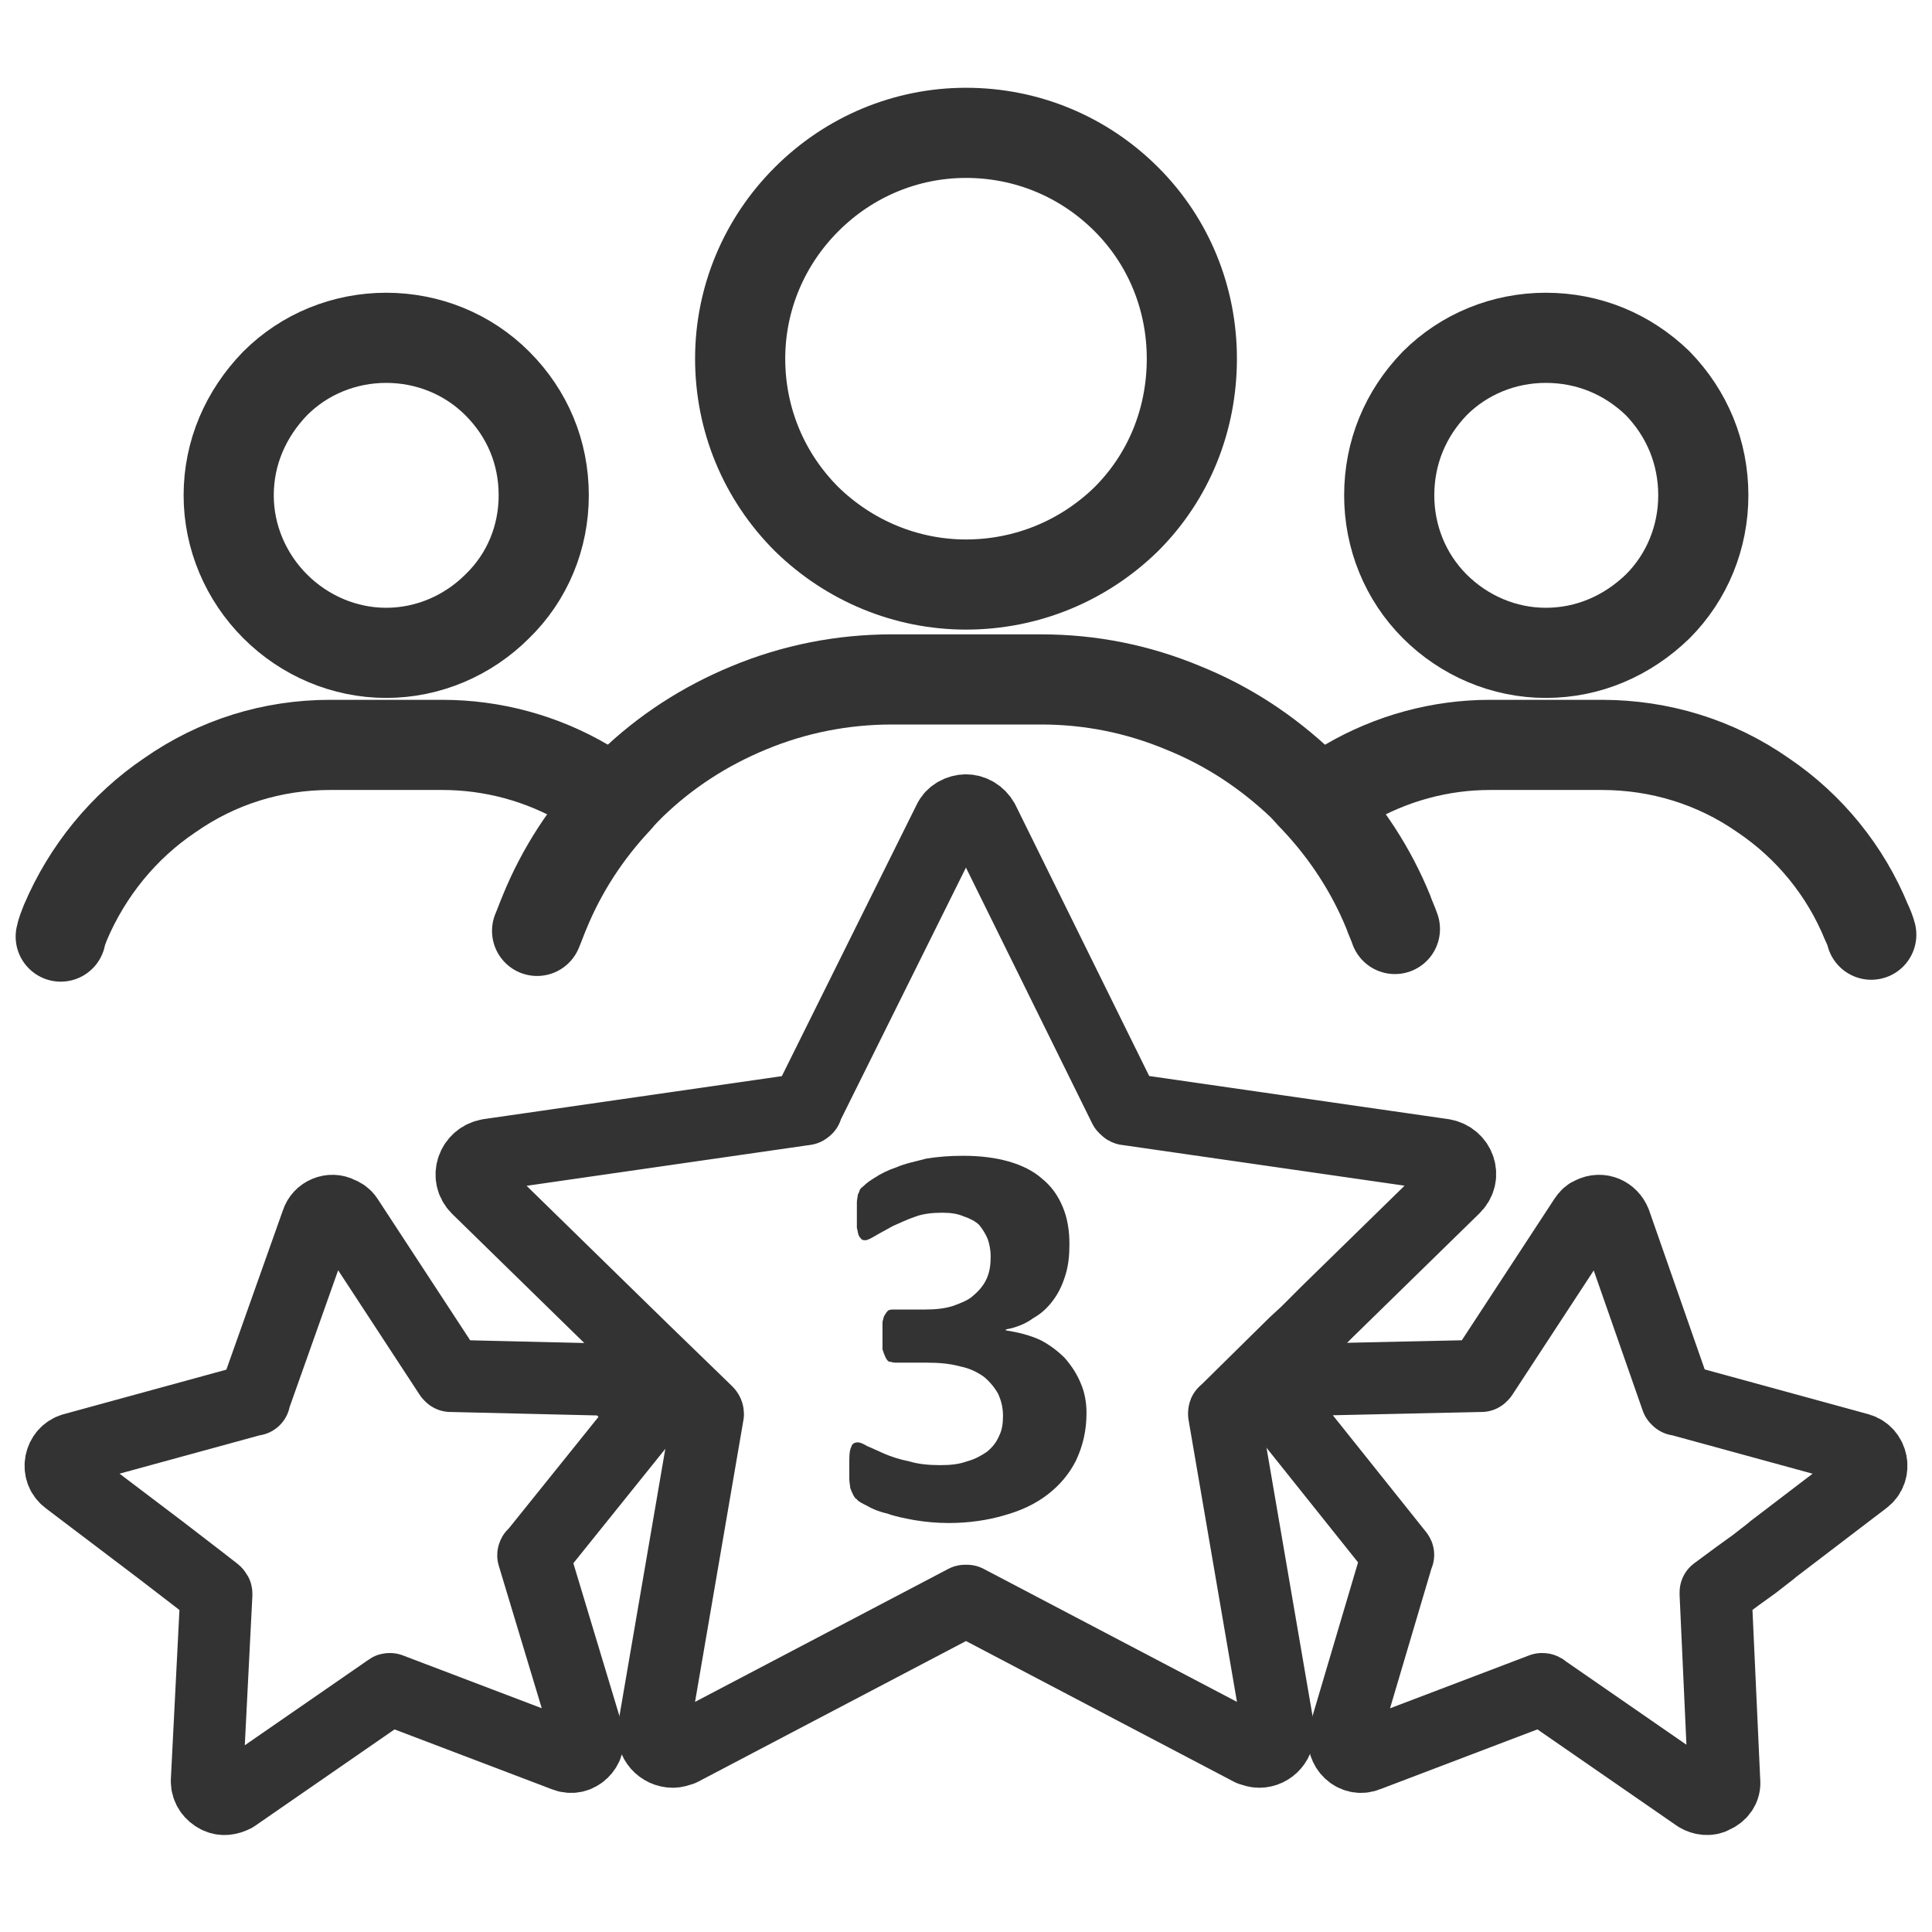 <svg xmlns:xlink="http://www.w3.org/1999/xlink" viewBox="0 0 203.6 203.6" style="shape-rendering:geometricPrecision; text-rendering:geometricPrecision; image-rendering:optimizeQuality; fill-rule:evenodd; clip-rule:evenodd" version="1.1" height="64px" width="64px" xml:space="preserve" xmlns="http://www.w3.org/2000/svg">
 <defs>
  <style type="text/css">
   
    .str0 {stroke:#333333;stroke-width:7.6;stroke-linecap:round;stroke-linejoin:round;stroke-miterlimit:10}
    .str1 {stroke:#333333;stroke-width:9.5;stroke-linecap:round;stroke-linejoin:round;stroke-miterlimit:10}
    .fil0 {fill:none}
    .fil1 {fill:none;fill-rule:nonzero}
    .fil2 {fill:#333333;fill-rule:nonzero}
   
  </style>
 </defs>
 <g id="Слой_x0020_1">
  <g id="_2110155872800">
   <rect height="203.6" width="203.6" class="fil0"></rect>
   <g>
    <g>
     <path d="M56.2 163.9c0,0 0,-0.1 0.1,-0.1l11.9 -14.8 -3.7 -3.6 -16.9 -0.4c-0.1,0 -0.1,0 -0.1,0 0,0 0,0 0,-0.1l-0.1 0c0,0 0,0 0,0l-10.8 -16.5c-0.2,-0.3 -0.5,-0.5 -0.8,-0.6 -0.9,-0.5 -2.1,0 -2.4,1l-6.6 18.6c0,0 0,0 0,0l0 0.1c0,0 -0.1,0 -0.1,0l-19 5.2c-1.4,0.4 -1.8,2.3 -0.6,3.2l9.9 7.5 3.9 3 1.8 1.4c0.1,0.1 0.1,0.1 0.1,0.2l-1 19.7c0,0.8 0.5,1.4 1.1,1.7 0.6,0.3 1.2,0.2 1.8,-0.1l16.2 -11.2c0.1,-0.1 0.1,-0.1 0.2,-0.1l18.4 7c1.4,0.6 2.8,-0.8 2.4,-2.2l-5.7 -18.9z" class="fil1 str0"></path>
     <path d="M195.9 152.7l-19 -5.2c-0.1,0 -0.1,0 -0.1,0l0 -0.1c0,0 -0.1,0 -0.1,0l-6.5 -18.6c-0.4,-1 -1.5,-1.5 -2.5,-1 -0.3,0.1 -0.5,0.3 -0.7,0.6l-10.8 16.5c0,0 0,0 -0.1,0l0 0c0,0.1 0,0.1 0,0.1 0,0 -0.1,0 -0.1,0l-18.1 0.4 -0.1 0 -1.9 1.9 -1 1c0,0.1 0,0.1 0.1,0.1l12.3 15.4c0,0 0.1,0.1 0,0.1l-5.6 18.9c-0.4,1.4 1,2.8 2.4,2.2l18.4 -7c0.1,0 0.1,0 0.2,0.1l16.2 11.2c0.5,0.3 1.2,0.4 1.7,0.1 0.7,-0.3 1.2,-0.9 1.1,-1.7l-0.9 -19.7c0,-0.1 0,-0.1 0,-0.2l2.3 -1.7 1.8 -1.3 1.8 -1.4 0.1 -0.1 9.7 -7.4c1.2,-0.9 0.8,-2.8 -0.6,-3.2z" class="fil1 str0"></path>
     <path d="M152.1 121.7l-33.3 -4.8c-0.1,0 -0.1,0 -0.2,-0.1l0 0c0,0 -0.1,-0.1 -0.1,-0.1l-14.9 -30.2c-0.4,-0.7 -1.1,-1.1 -1.8,-1.1 -0.7,0 -1.5,0.4 -1.8,1.1l-15 30.2c0,0 0,0.1 0,0.1l-0.1 0c0,0.1 0,0.1 -0.1,0.1l-33.3 4.8c-1.7,0.3 -2.4,2.3 -1.2,3.5l13.3 13 4.3 4.2 6.6 6.4c0,0 0.1,0.1 0.1,0.2l-5.7 33.2c-0.3,1.3 0.8,2.4 2,2.4 0.3,0 0.6,-0.1 0.9,-0.2l29.9 -15.7c0,0 0.1,0 0.1,0 0,0 0.1,0 0.1,0l29.9 15.7c0.3,0.1 0.6,0.2 0.9,0.2 1.2,0 2.2,-1.1 2,-2.4l-5.7 -33.2c0,-0.1 0,-0.2 0.1,-0.2l7.3 -7.2 1.3 -1.2 2.2 -2.2 0 0 13.3 -13c1.3,-1.2 0.6,-3.2 -1.1,-3.5z" class="fil1 str0"></path>
    </g>
    <g>
     <path d="M24.1 52.2c0,-4.5 1.8,-8.6 4.9,-11.8 3.1,-3.1 7.3,-4.8 11.7,-4.8 4.4,0 8.6,1.7 11.7,4.8 3.2,3.2 4.9,7.3 4.9,11.8 0,4.4 -1.7,8.6 -4.9,11.7 -3.1,3.1 -7.3,4.9 -11.7,4.9 -4.4,0 -8.6,-1.8 -11.7,-4.9 -3.1,-3.1 -4.9,-7.3 -4.9,-11.7z" class="fil1 str1"></path>
     <path d="M146.4 52.2c0,-4.5 1.7,-8.6 4.8,-11.8 3.1,-3.1 7.3,-4.8 11.7,-4.8 4.5,0 8.6,1.7 11.8,4.8 3.1,3.2 4.8,7.3 4.8,11.8 0,4.4 -1.7,8.6 -4.8,11.7 -3.2,3.1 -7.3,4.9 -11.8,4.9 -4.4,0 -8.6,-1.8 -11.7,-4.9 -3.1,-3.1 -4.8,-7.3 -4.8,-11.7z" class="fil1 str1"></path>
     <path d="M101.8 14c6.4,0 12.4,2.5 16.9,7 4.5,4.5 6.9,10.5 6.9,16.8 0,6.4 -2.4,12.4 -6.9,16.9 -4.5,4.4 -10.5,6.9 -16.9,6.9 -6.3,0 -12.3,-2.5 -16.8,-6.9 -4.5,-4.5 -7,-10.5 -7,-16.9 0,-6.3 2.5,-12.3 7,-16.8 4.5,-4.5 10.5,-7 16.8,-7z" class="fil1 str1"></path>
     <path d="M61.7 82.6c-4.6,-2.7 -9.8,-4.1 -15.1,-4.1l-11.8 0c-6.1,0 -11.9,1.8 -16.9,5.3 -4.9,3.3 -8.7,8 -11,13.4 -0.2,0.5 -0.4,1 -0.5,1.5" class="fil1 str1"></path>
     <path d="M147 97.9c-0.2,-0.6 -0.5,-1.2 -0.7,-1.8 -1.8,-4.4 -4.4,-8.4 -7.7,-11.9 -0.5,-0.5 -0.9,-1 -1.4,-1.5 -3.7,-3.5 -7.8,-6.2 -12.5,-8.1 -4.8,-2 -9.8,-3 -15,-3l-15.7 0c-5.2,0 -10.3,1 -15.1,3 -4.6,1.9 -8.8,4.6 -12.4,8.1 -0.5,0.5 -1,1 -1.4,1.5 -3.3,3.5 -5.9,7.5 -7.7,11.9 -0.3,0.7 -0.5,1.3 -0.8,2" class="fil1 str1"></path>
     <path d="M197.2 98.5c-0.1,-0.4 -0.3,-0.9 -0.5,-1.3 -2.2,-5.4 -6,-10.1 -10.9,-13.4 -5,-3.5 -10.9,-5.3 -17,-5.3l-11.8 0c-5.2,0 -10.4,1.4 -15,4.1" class="fil1 str1"></path>
    </g>
    <path d="M114.5 148.9c0,1.9 -0.4,3.5 -1.1,5 -0.7,1.4 -1.7,2.6 -3,3.6 -1.3,1 -2.8,1.7 -4.6,2.2 -1.7,0.5 -3.7,0.8 -5.8,0.8 -1.2,0 -2.4,-0.1 -3.6,-0.3 -1.1,-0.2 -2.1,-0.4 -2.9,-0.7 -0.9,-0.2 -1.6,-0.5 -2.1,-0.8 -0.6,-0.3 -1,-0.5 -1.1,-0.7 -0.2,-0.1 -0.3,-0.3 -0.4,-0.5 -0.1,-0.2 -0.2,-0.4 -0.3,-0.7 0,-0.2 -0.1,-0.6 -0.1,-1 0,-0.3 0,-0.8 0,-1.4 0,-0.9 0,-1.5 0.2,-1.9 0.1,-0.4 0.4,-0.5 0.7,-0.5 0.2,0 0.5,0.1 1,0.4 0.5,0.2 1.1,0.5 1.8,0.8 0.7,0.3 1.6,0.6 2.6,0.8 1,0.3 2.1,0.4 3.3,0.4 1.1,0 2,-0.1 2.8,-0.4 0.8,-0.2 1.5,-0.6 2.1,-1 0.6,-0.5 1,-1 1.3,-1.7 0.3,-0.6 0.4,-1.3 0.4,-2.1 0,-0.9 -0.2,-1.6 -0.5,-2.3 -0.4,-0.7 -0.9,-1.3 -1.5,-1.8 -0.7,-0.5 -1.5,-0.9 -2.5,-1.1 -1.1,-0.3 -2.2,-0.4 -3.6,-0.4l-3.3 0c-0.2,0 -0.4,-0.1 -0.6,-0.1 -0.2,-0.1 -0.3,-0.3 -0.4,-0.5 -0.1,-0.2 -0.2,-0.5 -0.3,-0.8 0,-0.4 0,-0.9 0,-1.5 0,-0.6 0,-1 0,-1.4 0.1,-0.3 0.1,-0.6 0.3,-0.8 0.1,-0.2 0.2,-0.3 0.3,-0.4 0.2,-0.1 0.4,-0.1 0.6,-0.1l3.3 0c1.1,0 2.1,-0.1 3,-0.4 0.8,-0.3 1.6,-0.6 2.1,-1.1 0.6,-0.5 1.1,-1.1 1.4,-1.8 0.3,-0.7 0.4,-1.4 0.4,-2.3 0,-0.6 -0.1,-1.2 -0.3,-1.8 -0.2,-0.5 -0.5,-1 -0.9,-1.5 -0.4,-0.4 -1,-0.7 -1.6,-0.9 -0.7,-0.3 -1.4,-0.4 -2.3,-0.4 -1,0 -2,0.1 -2.8,0.4 -0.9,0.3 -1.7,0.7 -2.4,1 -0.7,0.4 -1.3,0.7 -1.8,1 -0.5,0.3 -0.9,0.5 -1.1,0.5 -0.1,0 -0.3,0 -0.4,-0.1 -0.1,-0.1 -0.2,-0.2 -0.3,-0.4 -0.1,-0.2 -0.1,-0.5 -0.2,-0.8 0,-0.4 0,-0.9 0,-1.5 0,-0.5 0,-0.8 0,-1.2 0,-0.3 0.1,-0.6 0.1,-0.8 0.1,-0.2 0.2,-0.4 0.2,-0.5 0.1,-0.2 0.3,-0.3 0.5,-0.5 0.2,-0.2 0.6,-0.5 1.1,-0.8 0.6,-0.4 1.4,-0.8 2.3,-1.1 0.9,-0.4 2,-0.6 3.1,-0.9 1.2,-0.2 2.5,-0.3 3.9,-0.3 1.8,0 3.4,0.2 4.8,0.6 1.4,0.4 2.6,1 3.5,1.8 1,0.8 1.7,1.8 2.2,3 0.5,1.2 0.7,2.5 0.7,3.9 0,1.2 -0.1,2.2 -0.4,3.2 -0.3,1 -0.7,1.9 -1.3,2.7 -0.5,0.7 -1.2,1.4 -2.1,1.9 -0.8,0.6 -1.8,1 -2.9,1.2l0 0.1c1.3,0.2 2.5,0.5 3.6,1 1,0.5 1.9,1.2 2.6,1.9 0.7,0.8 1.3,1.7 1.7,2.7 0.4,0.9 0.6,2 0.6,3.1z" class="fil2"></path>
   </g>
  </g>
 </g>
</svg>
